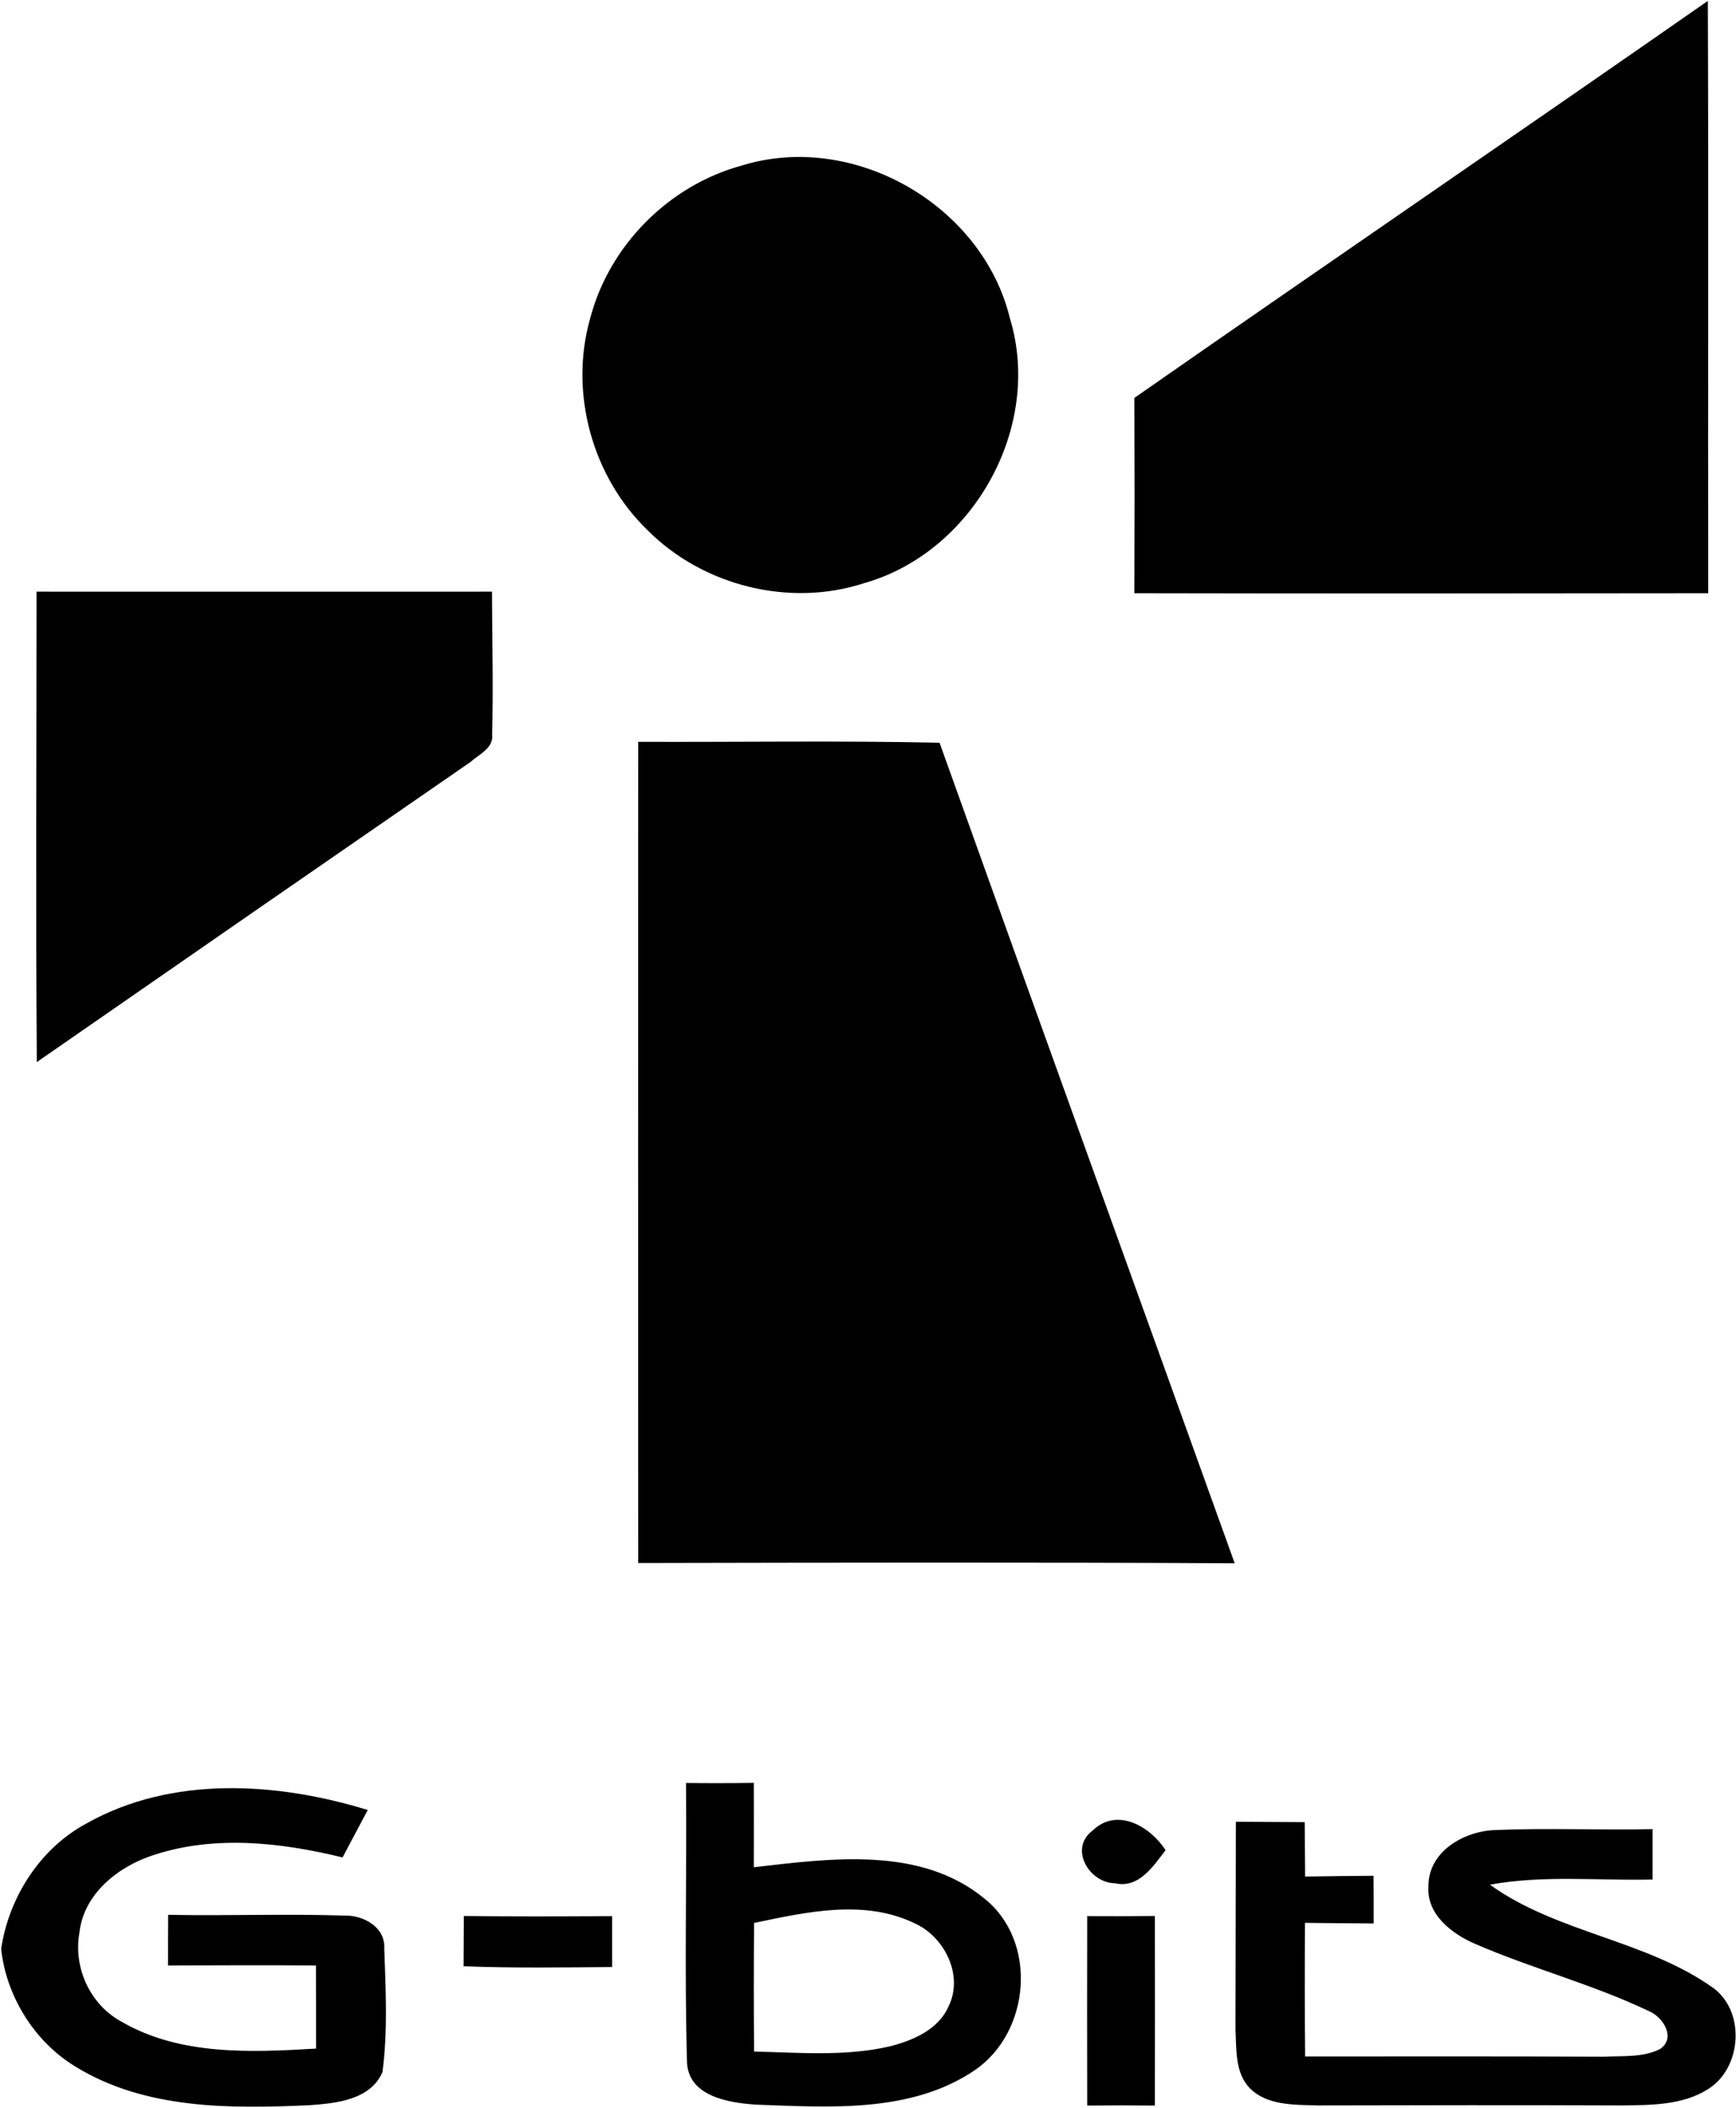 <svg version="1.2" xmlns="http://www.w3.org/2000/svg" viewBox="0 0 1344 1631" width="1344" height="1631">
	<title>profile_LOGO-吉比特-竖版_300x300px_-svg</title>
	<style>
		.s0 { fill: #000000 } 
	</style>
	<g id="#3f2f24ff">
		<path id="Layer" class="s0" d="m878.2 307.9c147.7-102.9 296.3-204.3 444-307.2 0.6 152.8 0 305.6 0.3 458.3-148.1 0.2-296.2 0.3-444.3 0q0.3-75.6 0-151.1zm-304.3-179.7c86.6-27 186.6 30.2 208 118.2 25.6 84.2-28.6 180.9-112.8 204.8-57.8 18.9-124.9 2.1-167.7-40.9-42.9-41.3-60.9-106.5-44.5-163.9 14.7-56.4 60.8-102.8 117-118.2zm-545.6 329.6c117.5 0 235.1 0.1 352.6 0 0.1 36.9 1.1 73.7 0.1 110.6 1.3 10.5-10.2 15.2-16.6 21.1-112.1 77.3-224 154.7-335.9 232.3-0.9-121.3-0.2-242.7-0.2-364zm465.8 116.2c77.7 0.3 155.5-1 233.3 0.7 75.8 211.8 152.4 423.2 228.5 634.9-153.9-0.8-307.9-0.5-461.8-0.2-0.1-211.8-0.1-423.6 0-635.4z"/>
		<path id="Layer" fill-rule="evenodd" class="s0" d="m531.1 1379.6c17.5 0.2 35 0.2 52.5-0.1 0.1 21.8 0 43.6 0 65.3 59.2-6.8 128.9-16.6 178.5 24.2 41.5 33.1 35.7 103.1-7.1 132.6-49.2 33.6-112.5 28.9-169.2 26.9-20.7-1.3-52.2-6-53.9-32.1-2.1-72.2-0.1-144.5-0.8-216.8zm52.7 108.3q-0.4 49.7 0 99.5c34.9 0.8 70.4 3.9 104.6-3.9 18-4.5 37.9-12.8 45.9-30.9 11.9-23.9-2.8-53.8-26.1-64.4-39.1-18.9-83.8-8.8-124.4-0.3zm-516.8-77c66.1-37.2 147.4-32 217.7-10.4-6.5 12.2-13 24.4-19.5 36.7-47.5-11.6-98.6-17.4-145.8-2-27.5 8.7-54.6 29.9-57.9 60.2-4.9 27.1 8.3 55.8 32.6 68.9 45.3 26.3 100.1 23.8 150.6 20.8 0-21.4 0-42.9-0.1-64.3-38.2-0.3-76.3-0.1-114.5 0 0-13.1 0-26.2 0.1-39.2 45.5 0.9 91.1-0.9 136.6 0.6 14.6-0.4 31.7 9 30.7 25.5 1.1 31.7 2.8 64-1.4 95.6-9.4 21.6-35.8 24.1-56.2 25.6-61.2 2.8-127.4 3.4-181.4-29.8-31.8-19.2-53.7-54.5-57.6-91.1 5.9-39.9 30.1-77.8 66.1-97.1zm778.9 5.5c18.9-18.3 44.6-3.2 56.5 15.2-9.7 12.5-20.6 29.7-39.1 25.6-20.1-0.2-36-26.8-17.4-40.8zm110.9-6.8c17.7 0.2 35.6 0.1 53.3 0.3 0.1 14.1 0.2 28.1 0.3 42.1 17.7-0.3 35.3-0.5 53-0.6 0.1 12.3 0.1 24.6 0.1 36.9-17.7-0.2-35.5-0.2-53.2-0.5-0.2 34.4-0.2 68.9 0.1 103.4 77.2 0 154.2-0.2 231.4 0.2 14.5-0.8 30.2 0.8 43.5-6 12.7-8.9 1.8-25.2-9.2-29.5-43.5-20.7-90.4-32.8-134.5-52-17.8-7.8-37.3-22.7-35.7-44.4-0.2-27.1 27.9-42.9 52.2-43.5 40.4-1.7 80.9 0.2 121.3-0.7 0 13 0 26.1 0 39-42 1-84.4-3.6-125.9 4 52.4 37.7 121.6 42.7 174 80.7 24 19.1 20.6 61.6-5.3 77.6-19.8 12.4-44 12.2-66.5 12.5-78.7-0.3-157.3-0.2-235.9 0-17.8-0.6-38.4 0.2-52-13.1-11.8-12-10.5-30.3-11.3-45.7 0.2-53.5 0.1-107.1 0.3-160.7zm-597.7 72.9c38.2 0.5 76.5 0.4 114.8 0.1q0 19.7 0 39.4c-38.4 0.3-76.7 0.9-115-0.6 0.1-13 0.1-26 0.2-38.9zm482.6 0.1c17.5 0.1 35 0.1 52.4-0.1q0.1 73.4 0 146.7c-17.4-0.2-34.9-0.2-52.4 0-0.1-48.9-0.1-97.8 0-146.6z"/>
	</g>
</svg>